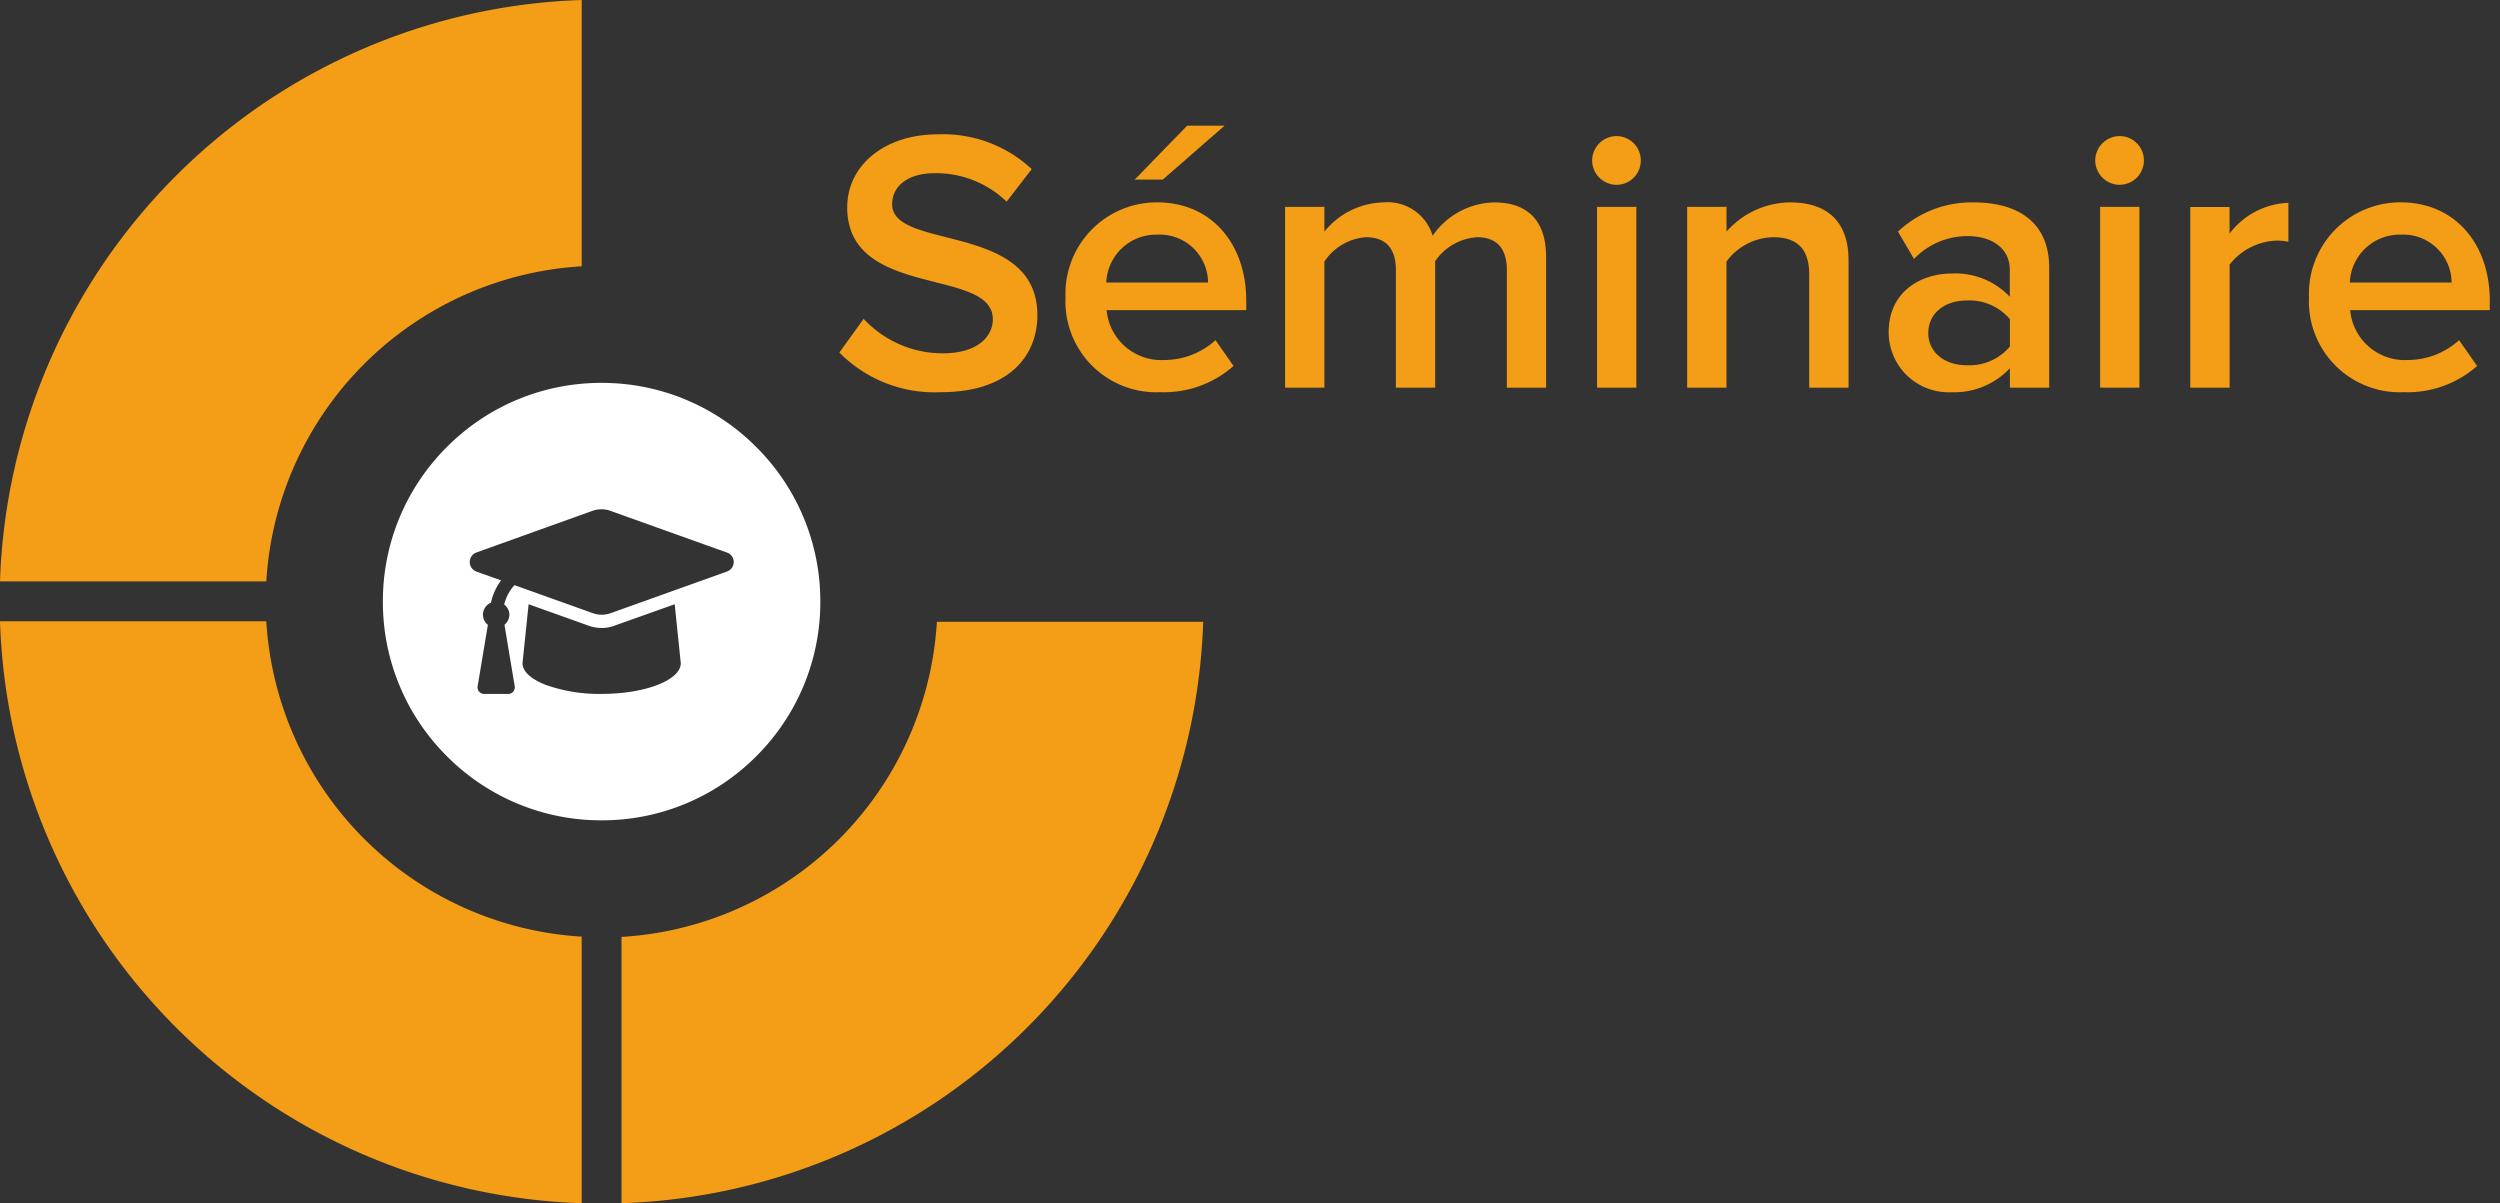 <svg xmlns="http://www.w3.org/2000/svg" xmlns:xlink="http://www.w3.org/1999/xlink" width="187" height="90" viewBox="0 0 187 90"><rect x="0" y="0" width="187" height="90" fill="#333333" stroke="none"/><defs><clipPath id="a"><rect width="187" height="90"/></clipPath></defs><g id="b" clip-path="url(#a)"><g clip-path="url(#a)"><rect width="187" height="90" fill="rgba(0,0,0,0)"/><path d="M43.51,0A45,45,0,0,0,0,43.49H19.92A25.12,25.12,0,0,1,43.51,19.92Zm0,70.06A25.14,25.14,0,0,1,19.92,46.47H0A45,45,0,0,0,43.51,90ZM70.08,46.51A25.12,25.12,0,0,1,46.49,70.08V90A45,45,0,0,0,90,46.51Z" fill="#f49d16" fill-rule="evenodd"/><path d="M-303.64-76.28a16.254,16.254,0,0,1-11.568-4.791A16.252,16.252,0,0,1-320-92.64a16.253,16.253,0,0,1,4.792-11.569A16.253,16.253,0,0,1-303.64-109a16.264,16.264,0,0,1,11.566,4.795A16.264,16.264,0,0,1-287.28-92.64a16.252,16.252,0,0,1-4.792,11.568A16.254,16.254,0,0,1-303.64-76.28Zm-5.46-16.16-.456,4.4c0,.614.616,1.192,1.735,1.628a11.936,11.936,0,0,0,4.184.676c3.264,0,5.919-1.033,5.919-2.3l-.455-4.406-4.5,1.6a2.64,2.64,0,0,1-.959.173,2.906,2.906,0,0,1-.986-.172l-4.477-1.6Zm5.438-7.105a1.937,1.937,0,0,0-.654.113l-8.692,3.12a.756.756,0,0,0-.494.712.755.755,0,0,0,.494.712l1.85.663a4.238,4.238,0,0,0-.757,1.663.984.984,0,0,0-.6.908.964.964,0,0,0,.368.751l-.766,4.594a.492.492,0,0,0,.11.4.493.493,0,0,0,.377.175h1.8a.492.492,0,0,0,.376-.174.494.494,0,0,0,.111-.4l-.766-4.594a1.017,1.017,0,0,0,.368-.751.962.962,0,0,0-.392-.768,3.3,3.3,0,0,1,.77-1.45l5.876,2.1a1.937,1.937,0,0,0,.654.113,1.937,1.937,0,0,0,.654-.113l8.716-3.119a.76.76,0,0,0,.5-.713.743.743,0,0,0-.521-.712l-8.716-3.12a1.937,1.937,0,0,0-.659-.11Z" transform="translate(348.64 137.64)" fill="#fff"/><path d="M8.372.336c5.04,0,7.224-2.66,7.224-5.768,0-6.972-10.864-4.816-10.864-8.288,0-1.4,1.232-2.324,3.164-2.324a7.592,7.592,0,0,1,5.4,2.128l1.876-2.436a9.718,9.718,0,0,0-7-2.6c-4.088,0-6.8,2.38-6.8,5.46,0,6.888,10.892,4.452,10.892,8.372,0,1.232-1.064,2.548-3.752,2.548A8.056,8.056,0,0,1,2.6-5.152L.784-2.632A9.992,9.992,0,0,0,8.372.336ZM29.6-19.6H26.8l-3.92,4.032h2.1ZM24.78.336a7.883,7.883,0,0,0,5.488-1.96L28.924-3.556a5.724,5.724,0,0,1-3.836,1.484A4.1,4.1,0,0,1,20.776-5.8H31.22v-.7c0-4.256-2.6-7.364-6.664-7.364A6.835,6.835,0,0,0,17.7-6.776,6.8,6.8,0,0,0,24.78.336Zm3.584-8.2H20.748a3.731,3.731,0,0,1,3.808-3.584A3.617,3.617,0,0,1,28.364-7.868ZM53.648,0V-9.772c0-2.744-1.4-4.088-3.892-4.088a5.736,5.736,0,0,0-4.592,2.492,3.523,3.523,0,0,0-3.7-2.492,5.841,5.841,0,0,0-4.4,2.184v-1.848h-2.94V0h2.94V-9.436a4.092,4.092,0,0,1,3.108-1.82c1.6,0,2.24.98,2.24,2.436V0h2.94V-9.464A4.1,4.1,0,0,1,48.5-11.256c1.568,0,2.212.98,2.212,2.436V0Zm5.264-15.176A1.816,1.816,0,0,0,60.732-17a1.816,1.816,0,0,0-1.82-1.82A1.834,1.834,0,0,0,57.092-17,1.834,1.834,0,0,0,58.912-15.176ZM60.4,0V-13.524h-2.94V0ZM76.272,0V-9.52c0-2.772-1.456-4.34-4.368-4.34a6.4,6.4,0,0,0-4.76,2.184v-1.848H64.2V0h2.94V-9.436a4.452,4.452,0,0,1,3.472-1.82c1.652,0,2.716.7,2.716,2.8V0ZM91.28,0V-8.96c0-3.64-2.632-4.9-5.628-4.9a8.042,8.042,0,0,0-5.684,2.184l1.2,2.044a5.538,5.538,0,0,1,4-1.708c1.876,0,3.164.952,3.164,2.52V-6.8A5.59,5.59,0,0,0,83.972-8.54c-2.212,0-4.7,1.288-4.7,4.4a4.492,4.492,0,0,0,4.7,4.48A5.709,5.709,0,0,0,88.34-1.456V0ZM85.12-1.68c-1.652,0-2.884-.952-2.884-2.408,0-1.484,1.232-2.436,2.884-2.436a3.959,3.959,0,0,1,3.22,1.4V-3.08A3.959,3.959,0,0,1,85.12-1.68Zm11.424-13.5A1.816,1.816,0,0,0,98.364-17a1.816,1.816,0,0,0-1.82-1.82A1.834,1.834,0,0,0,94.724-17,1.834,1.834,0,0,0,96.544-15.176ZM98.028,0V-13.524h-2.94V0Zm6.748,0V-9.212A4.67,4.67,0,0,1,108.248-11a4.334,4.334,0,0,1,.924.084v-2.912a5.776,5.776,0,0,0-4.4,2.3v-1.988h-2.94V0ZM117.8.336a7.883,7.883,0,0,0,5.488-1.96L121.94-3.556A5.724,5.724,0,0,1,118.1-2.072,4.1,4.1,0,0,1,113.792-5.8h10.444v-.7c0-4.256-2.6-7.364-6.664-7.364a6.835,6.835,0,0,0-6.86,7.084A6.8,6.8,0,0,0,117.8.336Zm3.584-8.2h-7.616a3.731,3.731,0,0,1,3.808-3.584A3.617,3.617,0,0,1,121.38-7.868Z" transform="translate(62 29)" fill="#f49d16"/></g></g></svg>
